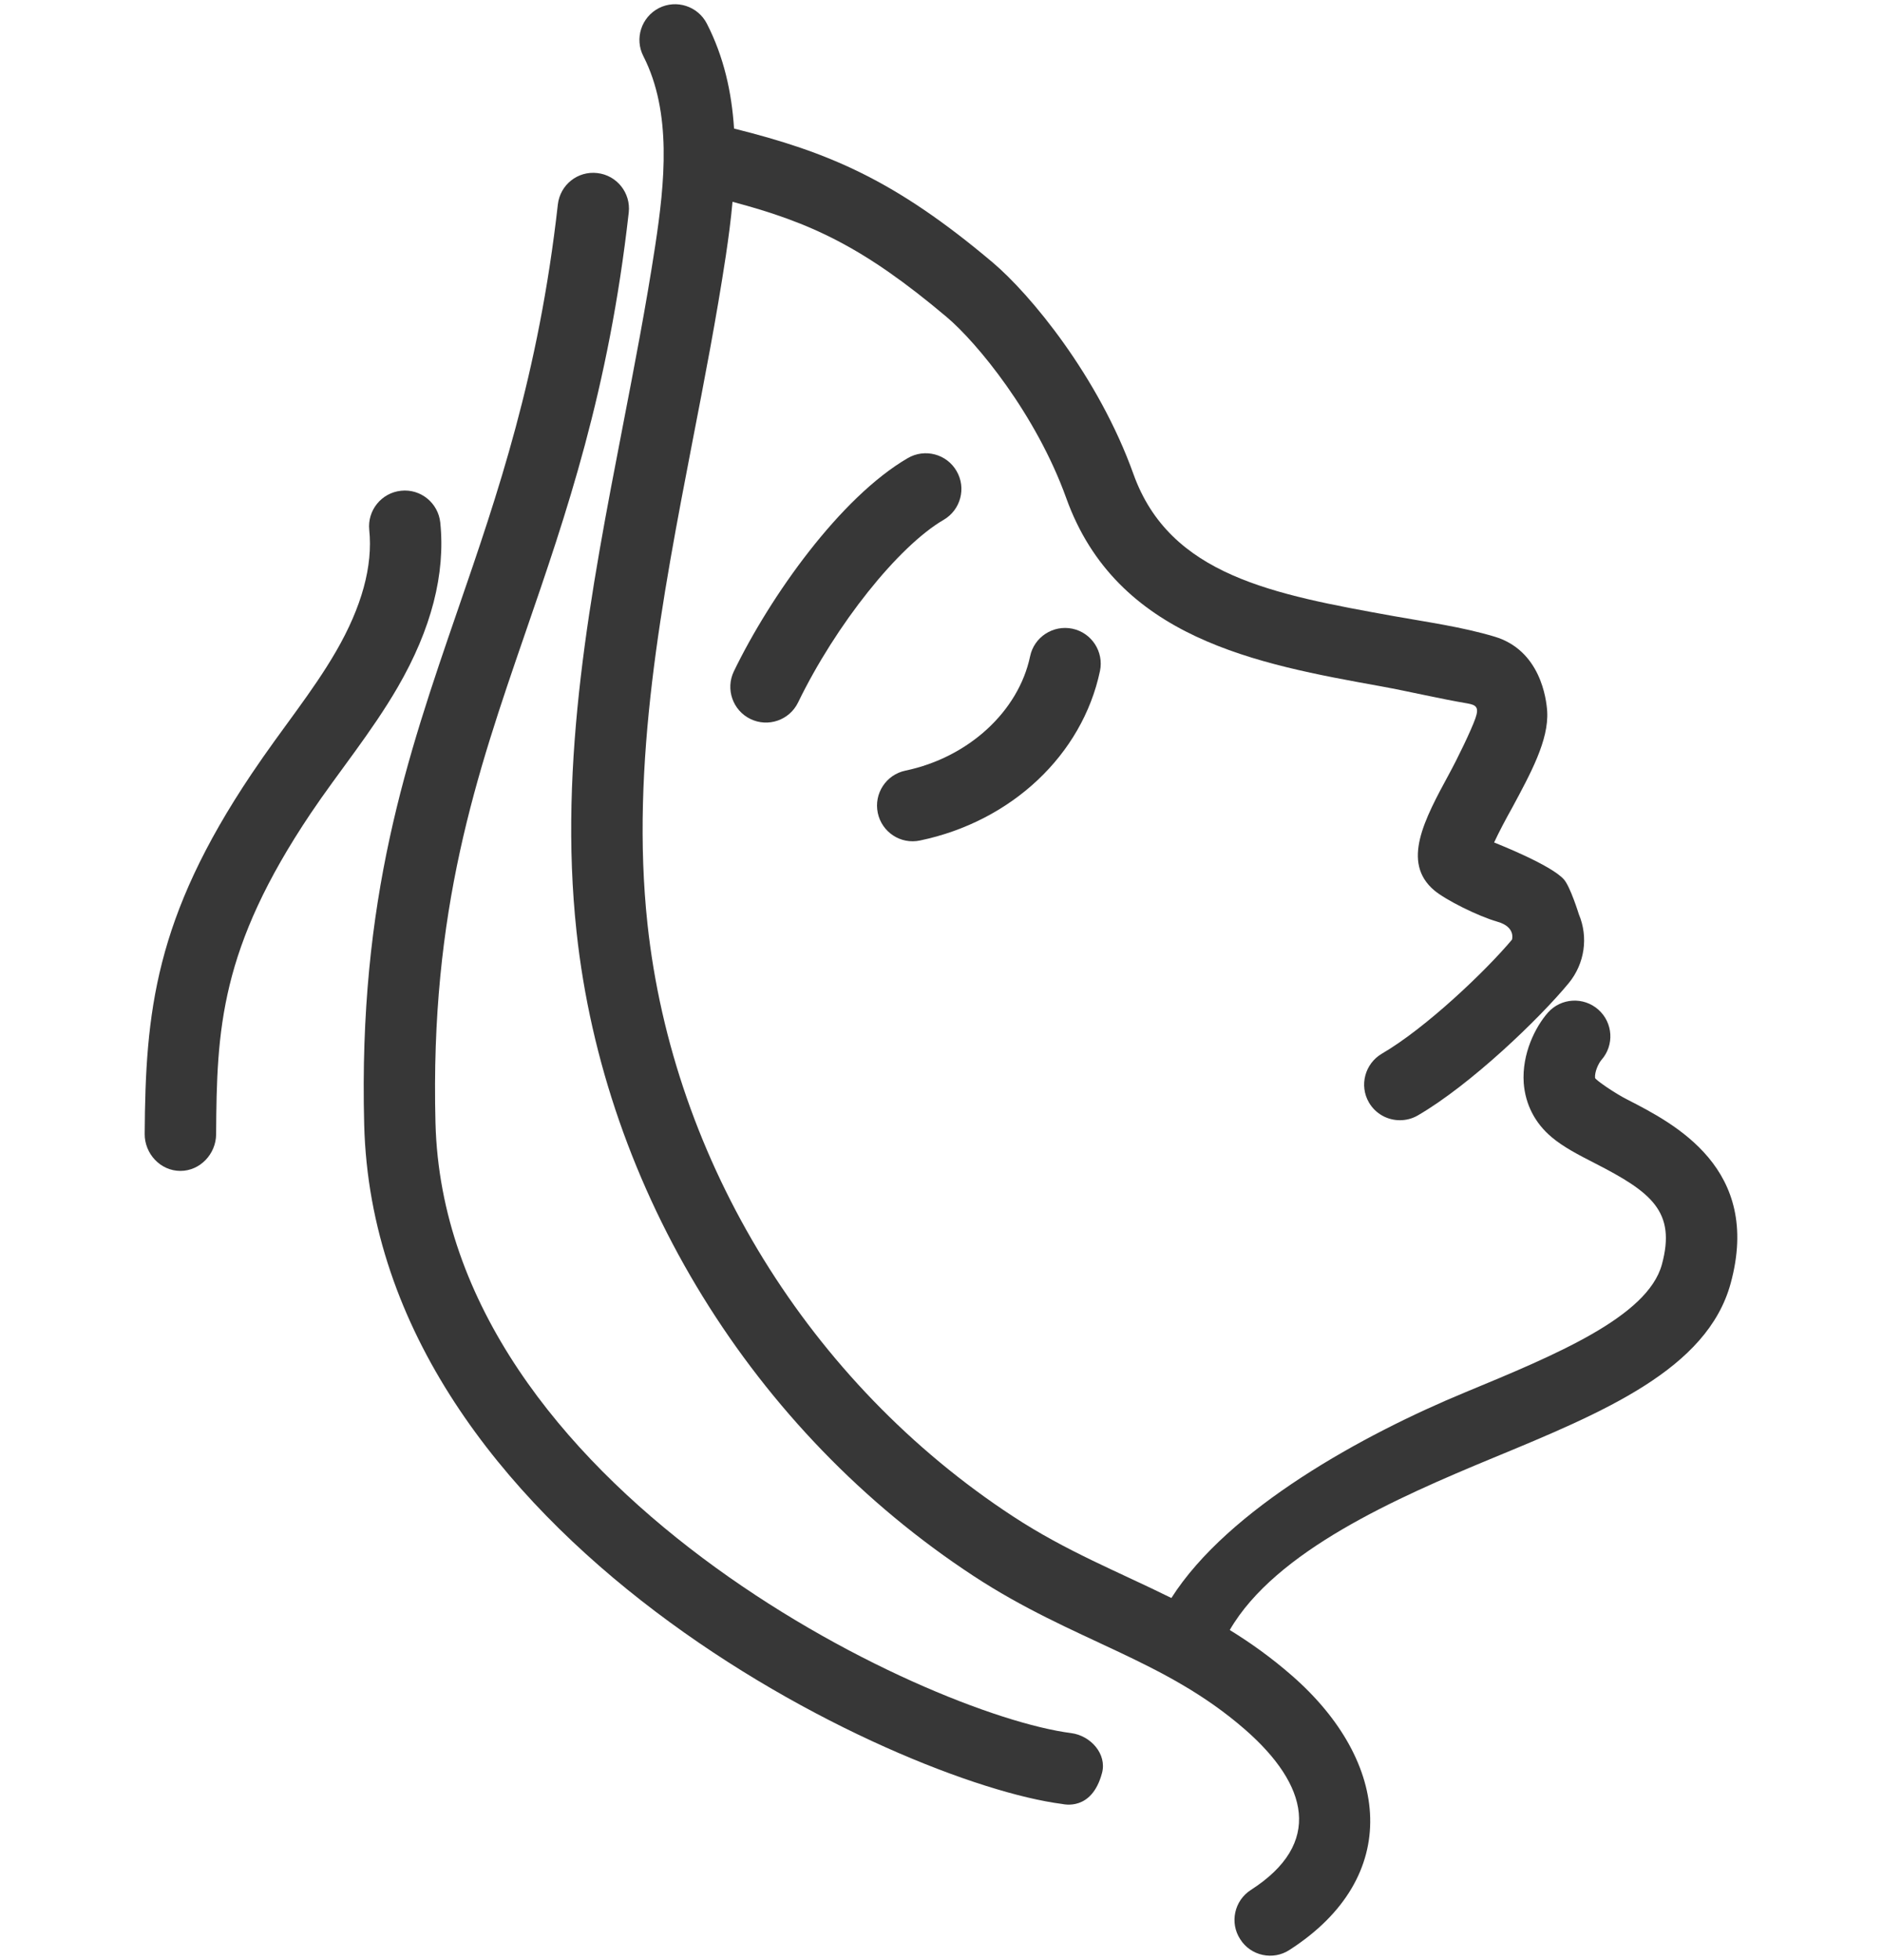 <?xml version="1.0" encoding="utf-8"?>
<!-- Generator: Adobe Illustrator 16.0.0, SVG Export Plug-In . SVG Version: 6.00 Build 0)  -->
<!DOCTYPE svg PUBLIC "-//W3C//DTD SVG 1.1//EN" "http://www.w3.org/Graphics/SVG/1.1/DTD/svg11.dtd">
<svg version="1.1" id="Layer_1" xmlns="http://www.w3.org/2000/svg" xmlns:xlink="http://www.w3.org/1999/xlink" x="0px" y="0px"
	 width="49px" height="51px" viewBox="0 0 49 51" enable-background="new 0 0 49 51" xml:space="preserve">
<g>
	<path fill="#373737" d="M42.369,28.611c-0.309-0.154-0.838-0.516-0.84-0.565c-0.014-0.155,0.09-0.38,0.166-0.466
		c0.34-0.385,0.303-0.971-0.082-1.311c-0.385-0.339-0.971-0.304-1.312,0.08c-0.323,0.367-0.682,1.068-0.629,1.834
		c0.043,0.555,0.293,1.041,0.726,1.405c0.309,0.261,0.705,0.464,1.125,0.679c1.471,0.752,2.121,1.256,1.746,2.635
		c-0.371,1.363-2.781,2.358-5.111,3.322c-2.664,1.1-6.178,3.03-7.66,5.356c-1.371-0.679-2.729-1.209-4.13-2.128
		c-5.288-3.464-8.842-9.227-9.51-15.408c-0.449-4.165,0.378-8.446,1.177-12.588c0.305-1.569,0.619-3.194,0.863-4.803
		c0.069-0.464,0.132-0.932,0.174-1.402c2.031,0.538,3.41,1.173,5.571,2.994c0.791,0.665,2.333,2.535,3.118,4.716
		c1.313,3.655,4.968,4.315,8.195,4.897c0.746,0.136,1.506,0.319,2.244,0.444c0.233,0.04,0.315,0.099,0.215,0.386
		c-0.11,0.313-0.465,1.045-0.685,1.448c-0.643,1.186-1.25,2.304-0.387,3.032c0.295,0.248,1.135,0.669,1.641,0.814
		c0.49,0.138,0.382,0.468,0.382,0.468c-0.681,0.812-2.24,2.299-3.388,2.967c-0.44,0.258-0.594,0.826-0.336,1.27
		c0.176,0.299,0.486,0.461,0.806,0.461c0.159,0,0.319-0.039,0.467-0.125c1.373-0.797,3.164-2.515,3.931-3.445
		c0.413-0.506,0.514-1.191,0.26-1.792c0,0-0.224-0.726-0.392-0.908c-0.346-0.378-1.694-0.907-1.813-0.957
		c0.125-0.271,0.316-0.629,0.466-0.896c0.491-0.911,0.959-1.769,0.916-2.514c-0.021-0.327-0.177-1.592-1.375-1.947
		c-0.853-0.254-1.757-0.378-2.623-0.533c-3.125-0.564-5.826-1.051-6.775-3.697c-0.911-2.541-2.692-4.686-3.668-5.508
		c-2.553-2.153-4.28-2.868-6.73-3.481c-0.061-0.942-0.264-1.863-0.707-2.728c-0.233-0.456-0.793-0.639-1.251-0.406
		c-0.456,0.236-0.638,0.794-0.403,1.251c0.75,1.468,0.554,3.307,0.311,4.914c-0.239,1.57-0.55,3.177-0.85,4.728
		c-0.827,4.276-1.681,8.698-1.201,13.14c0.726,6.729,4.591,12.998,10.338,16.764c2.615,1.713,4.949,2.148,7.07,3.997
		c1.643,1.435,2.031,2.963,0.15,4.171c-0.433,0.277-0.558,0.854-0.279,1.282c0.275,0.437,0.857,0.558,1.281,0.281
		c2.953-1.896,2.633-4.897,0.07-7.136c-0.535-0.467-1.076-0.854-1.623-1.19c1.198-2.063,4.354-3.442,6.846-4.474
		c2.873-1.187,5.588-2.307,6.197-4.549C45.875,30.406,43.594,29.239,42.369,28.611z"/>
	<path fill="#373737" d="M22.854,21.152c-0.105-0.503,0.217-0.995,0.719-1.1c1.639-0.342,2.944-1.538,3.247-2.975
		c0.104-0.502,0.6-0.823,1.102-0.718c0.502,0.106,0.822,0.6,0.717,1.101c-0.461,2.18-2.299,3.912-4.686,4.41
		C23.446,21.977,22.958,21.65,22.854,21.152z"/>
	<path fill="#373737" d="M19.538,18.708c-0.461-0.224-0.654-0.78-0.43-1.242c0.947-1.954,2.769-4.523,4.527-5.546
		c0.443-0.258,1.013-0.108,1.27,0.336c0.259,0.443,0.107,1.012-0.336,1.27c-1.18,0.687-2.809,2.729-3.79,4.752
		C20.555,18.739,19.999,18.932,19.538,18.708z"/>
	<path fill="#373737" d="M27.652,46.939c-4.284-0.551-17.892-6.91-18.17-17.676c-0.152-5.878,1.107-9.533,2.44-13.403
		c1.034-3,2.103-6.102,2.602-10.538c0.057-0.511,0.516-0.879,1.027-0.819c0.51,0.057,0.876,0.518,0.819,1.027
		c-0.522,4.639-1.625,7.839-2.692,10.935c-1.277,3.708-2.483,7.208-2.34,12.75c0.246,9.502,12.778,15.396,16.549,15.88
		c0.51,0.065,0.938,0.545,0.805,1.04C28.424,47.137,27.691,46.943,27.652,46.939z"/>
	<path fill="#373737" d="M4.697,30.467c-0.524,0-0.933-0.451-0.93-0.96c0.02-3.171,0.263-5.619,2.78-9.366
		c0.823-1.225,1.575-2.111,2.202-3.192c0.671-1.159,0.962-2.222,0.865-3.159c-0.053-0.51,0.318-0.968,0.829-1.021
		c0.51-0.054,0.966,0.318,1.02,0.828c0.138,1.335-0.233,2.774-1.105,4.279c-0.688,1.186-1.554,2.225-2.267,3.286
		c-2.365,3.522-2.448,5.615-2.464,8.355C5.622,30.029,5.208,30.467,4.697,30.467z"/>
</g>
</svg>
